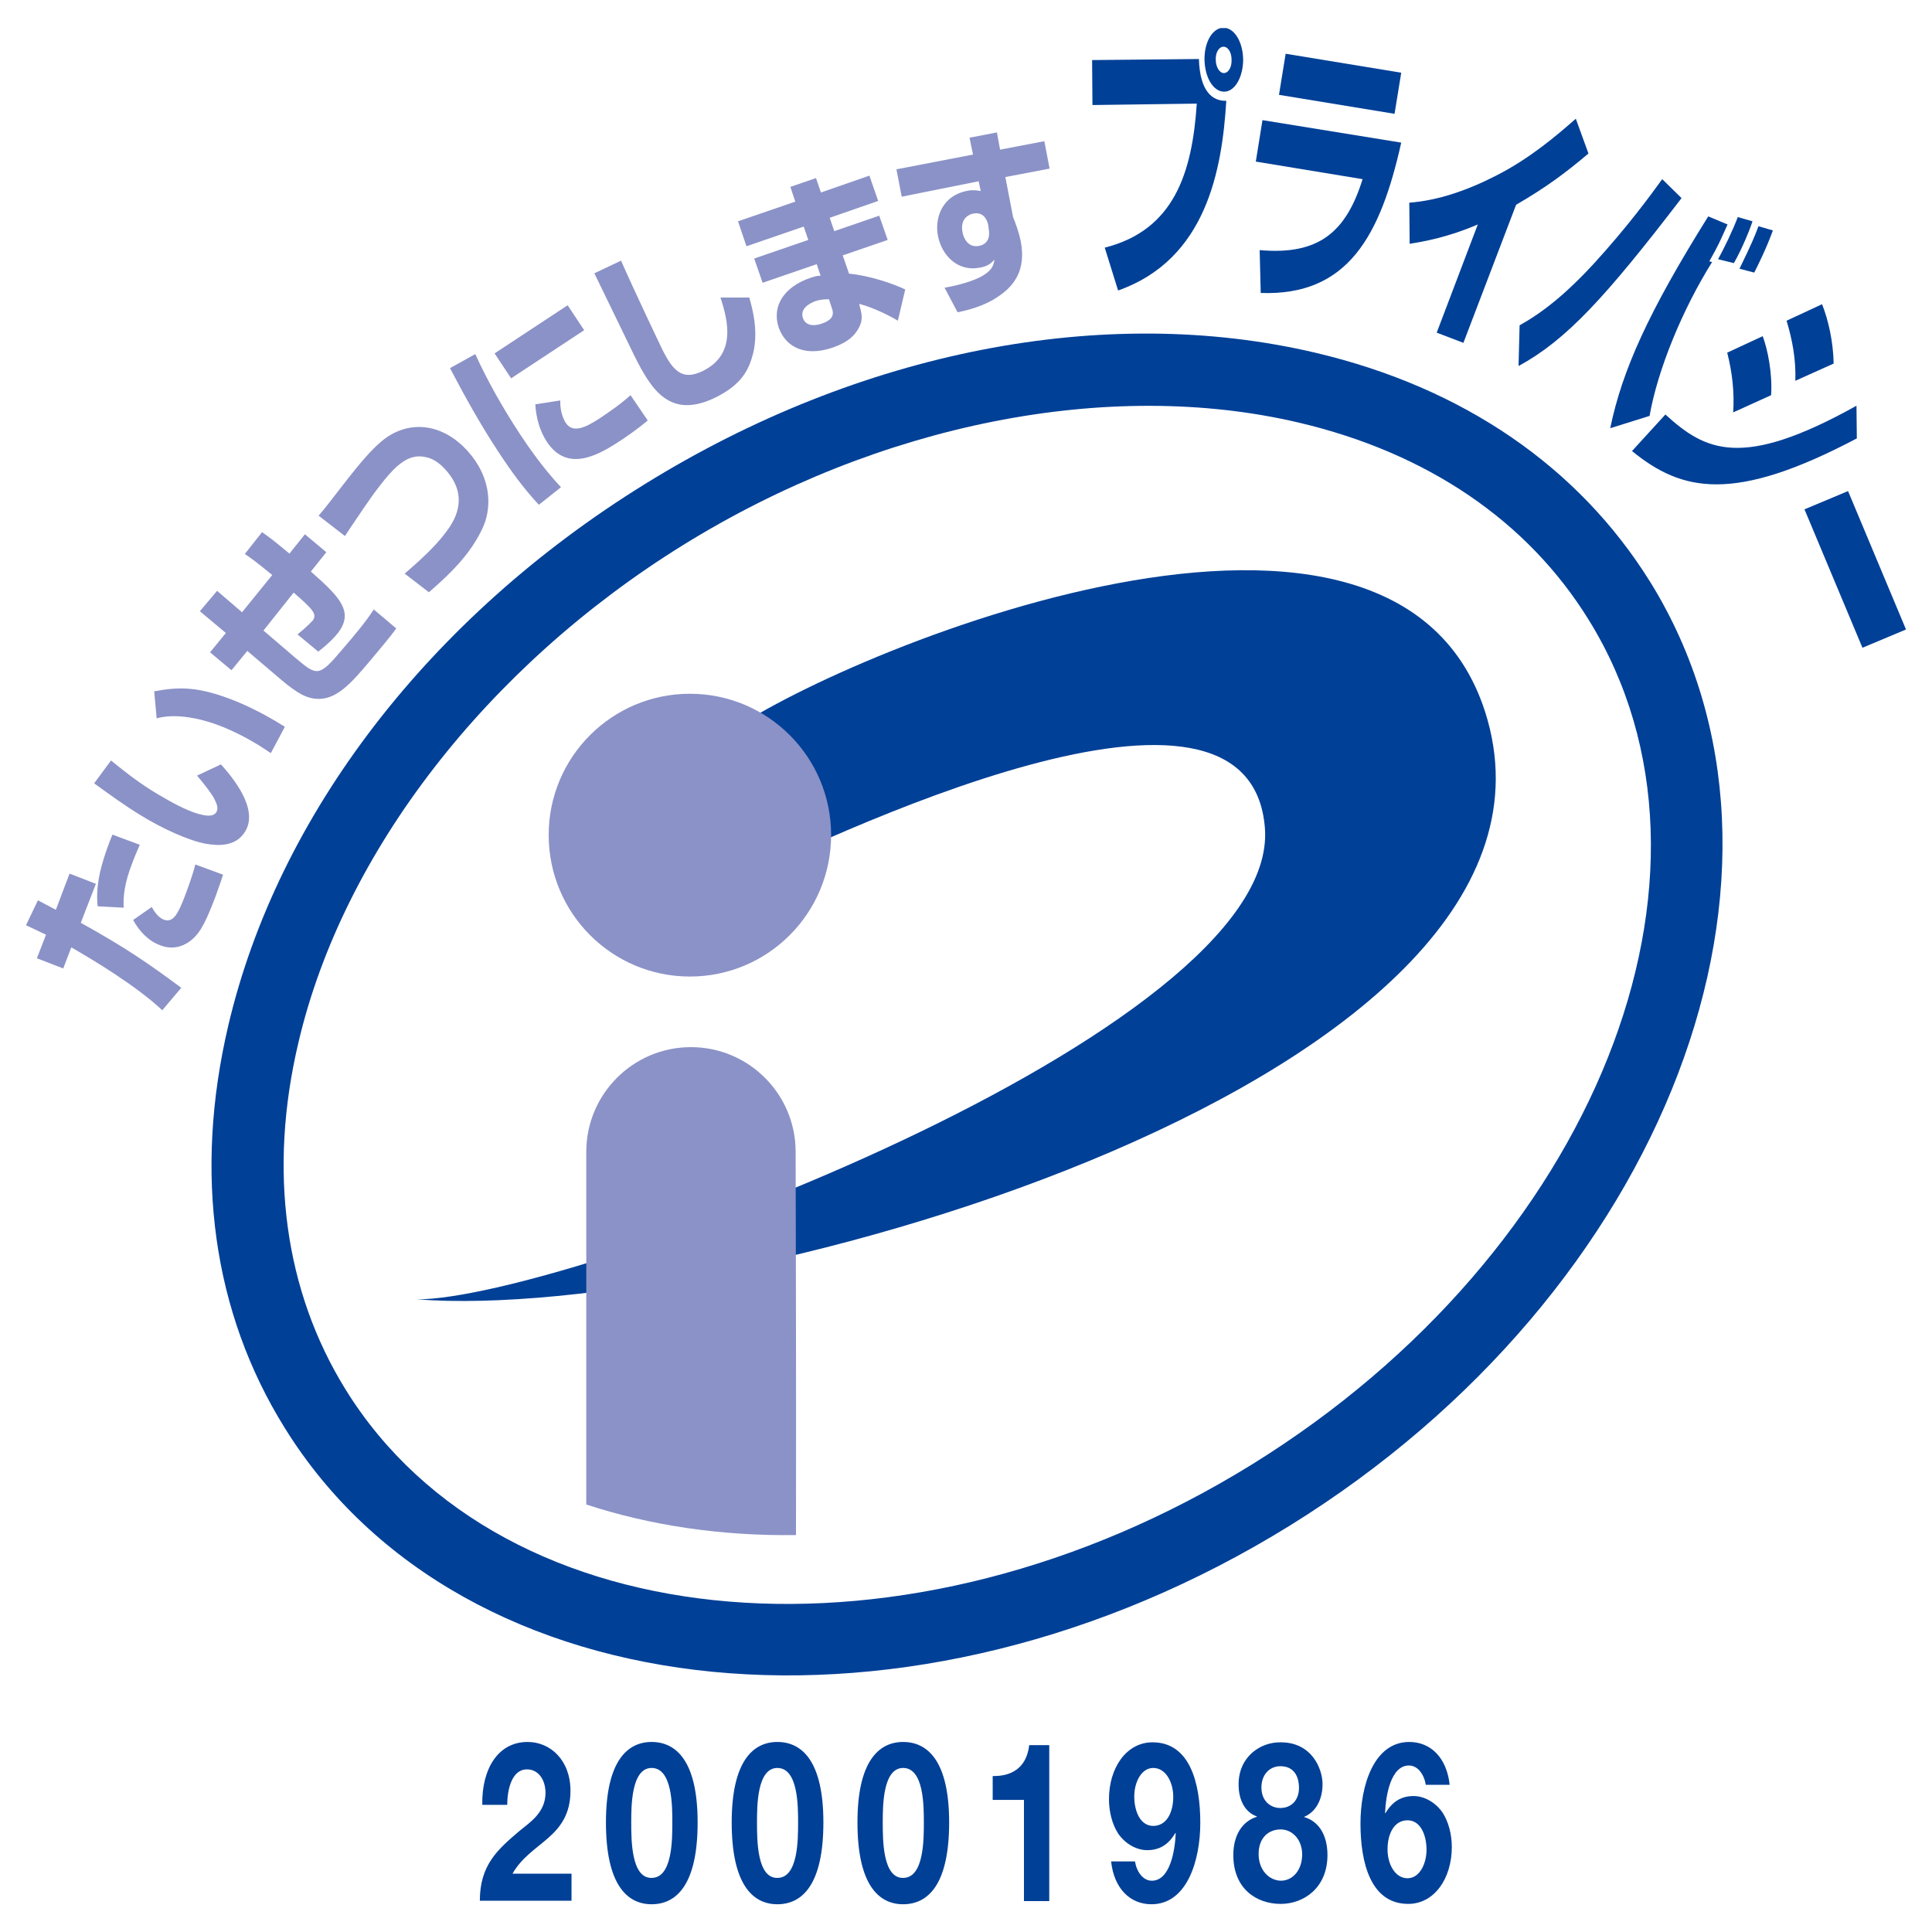 <?xml version="1.0" encoding="utf-8"?>
<!-- Generator: Adobe Illustrator 25.4.7, SVG Export Plug-In . SVG Version: 6.00 Build 0)  -->
<svg version="1.1" id="レイヤー_1" xmlns="http://www.w3.org/2000/svg" xmlns:xlink="http://www.w3.org/1999/xlink" x="0px"
	 y="0px" viewBox="0 0 55 55" style="enable-background:new 0 0 55 55;" xml:space="preserve">
<style type="text/css">
	.st0{clip-path:url(#SVGID_00000119100055567194585510000009497114707389258938_);fill:#004097;}
	.st1{fill:#004097;}
	.st2{fill:#8B92C7;}
	.st3{clip-path:url(#SVGID_00000104677783287525275750000001709175601069102243_);fill:#8B92C7;}
	.st4{clip-path:url(#SVGID_00000104677783287525275750000001709175601069102243_);fill:#004097;}
</style>
<g>
	<g>
		<defs>
			<rect id="SVGID_1_" x="0.74" y="0.8" width="53.53" height="46.9"/>
		</defs>
		<clipPath id="SVGID_00000173125525747998138910000015221978703284573573_">
			<use xlink:href="#SVGID_1_"  style="overflow:visible;"/>
		</clipPath>
		<path style="clip-path:url(#SVGID_00000173125525747998138910000015221978703284573573_);fill:#004097;" d="M37.44,10.04
			c-6-1.41-12.96-0.05-19.08,3.74C12.23,17.57,7.91,23.19,6.5,29.19c-0.99,4.21-0.44,8.17,1.6,11.45c5.06,8.18,17.9,9.43,28.62,2.79
			c10.72-6.64,15.32-18.69,10.26-26.86C44.94,13.29,41.65,11.03,37.44,10.04L37.44,10.04L37.44,10.04z M35.64,41.69
			c-9.76,6.04-21.33,5.08-25.8-2.13c-1.74-2.81-2.21-6.24-1.34-9.9c1.27-5.4,5.36-10.68,10.94-14.14
			c5.58-3.46,12.13-4.76,17.53-3.49c3.66,0.86,6.52,2.8,8.26,5.62C49.7,24.87,45.4,35.65,35.64,41.69L35.64,41.69L35.64,41.69z"/>
	</g>
	<path class="st1" d="M11.87,36.99c4.24,0,24.57-7.6,24.14-13.41c-0.42-5.51-12.16,0.06-15.94,1.93l0.47-4.5
		c2.57-2.06,19.03-9.2,21.74-0.74C45.59,30.66,20.73,37.68,11.87,36.99L11.87,36.99L11.87,36.99z"/>
	<path class="st2" d="M19.64,27.8c2.22,0,4.02-1.8,4.02-4.03c0-2.22-1.8-4.02-4.02-4.02c-2.22,0-4.02,1.8-4.02,4.02
		C15.62,26,17.42,27.8,19.64,27.8L19.64,27.8L19.64,27.8z"/>
	<path class="st2" d="M22.66,43.7c0.01-3.79-0.01-10.8-0.01-10.91c0-1.65-1.34-2.98-2.98-2.98c-1.65,0-2.98,1.34-2.98,2.98v10.04
		C18.52,43.43,20.54,43.73,22.66,43.7L22.66,43.7L22.66,43.7z"/>
	<path class="st2" d="M1.08,25.63c0.25,0.13,0.3,0.16,0.51,0.27l0.39-1.03l0.75,0.29L2.3,26.27c1.28,0.71,1.9,1.14,2.86,1.85
		l-0.54,0.64c-0.73-0.69-2.01-1.46-2.59-1.79L1.8,27.57l-0.75-0.29l0.26-0.67c-0.24-0.12-0.32-0.15-0.57-0.27L1.08,25.63L1.08,25.63
		L1.08,25.63z M4.32,25.82c0.06,0.11,0.17,0.29,0.34,0.36c0.27,0.1,0.4-0.16,0.58-0.61c0.12-0.32,0.24-0.64,0.32-0.96l0.79,0.29
		c-0.04,0.12-0.08,0.25-0.21,0.61c-0.26,0.68-0.42,1.03-0.69,1.25c-0.13,0.11-0.46,0.32-0.89,0.15c-0.35-0.13-0.6-0.41-0.77-0.72
		L4.32,25.82L4.32,25.82L4.32,25.82z M3.98,24.05c-0.06,0.14-0.12,0.27-0.2,0.48c-0.25,0.64-0.27,0.98-0.26,1.31l-0.74-0.04
		c-0.05-0.5,0.02-1.05,0.42-2.04L3.98,24.05L3.98,24.05L3.98,24.05z"/>
	<path class="st2" d="M3.16,21.65c0.43,0.35,0.87,0.69,1.35,0.97c0.32,0.19,0.78,0.45,1.14,0.55c0.15,0.04,0.41,0.11,0.51-0.05
		c0.07-0.12,0-0.26-0.07-0.4c-0.09-0.16-0.27-0.39-0.48-0.64l0.68-0.32c0.34,0.38,1.08,1.27,0.69,1.91
		c-0.27,0.44-0.76,0.41-1.12,0.35c-0.5-0.09-1.27-0.45-1.82-0.79c-0.47-0.28-1-0.67-1.36-0.93L3.16,21.65L3.16,21.65L3.16,21.65z
		 M7.71,21.44c-0.09-0.06-0.18-0.12-0.32-0.21c-0.52-0.32-1.1-0.6-1.67-0.74c-0.42-0.1-0.86-0.15-1.26-0.04l-0.07-0.77
		c0.68-0.12,1.22-0.17,2.37,0.3c0.57,0.24,1.03,0.51,1.35,0.71L7.71,21.44L7.71,21.44L7.71,21.44z"/>
	<path class="st2" d="M7.46,15.15c0.16,0.11,0.3,0.21,0.78,0.61l0.44-0.55l0.61,0.51l-0.44,0.55c0.81,0.72,1.28,1.16,0.72,1.81
		c-0.04,0.05-0.21,0.24-0.51,0.47l-0.59-0.49c0.24-0.19,0.42-0.38,0.42-0.38c0.16-0.19,0.01-0.34-0.53-0.81L7.5,17.95l0.9,0.77
		c0.63,0.53,0.67,0.57,1.36-0.25c0.31-0.36,0.65-0.76,0.88-1.12l0.64,0.54c-0.16,0.23-0.47,0.59-0.71,0.88
		c-0.58,0.69-1.01,1.19-1.61,1.12c-0.22-0.03-0.44-0.1-0.98-0.56l-0.94-0.8l-0.45,0.55l-0.61-0.51l0.45-0.55L5.69,17.4l0.49-0.58
		l0.71,0.61l0.86-1.06C7.3,16,7.16,15.9,6.97,15.77L7.46,15.15L7.46,15.15L7.46,15.15z"/>
	<path class="st2" d="M11.52,16.33c0.36-0.31,0.87-0.76,1.19-1.2c0.2-0.27,0.68-0.96-0.01-1.74c-0.21-0.24-0.41-0.35-0.6-0.38
		c-0.23-0.05-0.48-0.01-0.79,0.26c-0.27,0.23-0.67,0.77-0.96,1.2c-0.43,0.63-0.47,0.7-0.53,0.79l-0.75-0.58
		c0.19-0.22,0.31-0.38,0.62-0.78c0.64-0.83,0.89-1.09,1.14-1.31c0.74-0.65,1.75-0.58,2.5,0.27c0.72,0.82,0.64,1.68,0.41,2.17
		c-0.31,0.67-0.81,1.21-1.53,1.83L11.52,16.33L11.52,16.33L11.52,16.33z"/>
	<path class="st2" d="M13.53,10.08c0.36,0.79,0.79,1.54,1.26,2.26c0.23,0.35,0.67,0.99,1.18,1.53l-0.63,0.5
		c-0.43-0.46-0.8-0.97-1.14-1.49c-0.51-0.77-0.96-1.58-1.39-2.4L13.53,10.08L13.53,10.08L13.53,10.08z M16.16,8.69l0.47,0.71
		l-2.08,1.37l-0.47-0.71L16.16,8.69L16.16,8.69L16.16,8.69z M15.95,11.4c-0.01,0.37,0.12,0.57,0.15,0.63
		c0.2,0.31,0.55,0.15,0.94-0.1c0.29-0.19,0.66-0.45,0.91-0.68l0.49,0.72c-0.11,0.09-0.31,0.26-0.71,0.53
		c-0.66,0.44-1.56,0.98-2.16,0.08c-0.21-0.32-0.31-0.7-0.33-1.07L15.95,11.4L15.95,11.4L15.95,11.4z"/>
	<path class="st2" d="M17.68,7.42c0.35,0.8,1.12,2.42,1.18,2.54c0.31,0.62,0.58,0.88,1.15,0.6c0.95-0.47,0.72-1.42,0.5-2.09l0.82,0
		c0.08,0.28,0.3,1.03,0.07,1.73c-0.13,0.43-0.38,0.79-1.02,1.11c-1.3,0.64-1.83-0.2-2.32-1.18c-0.18-0.37-0.98-2.02-1.14-2.35
		L17.68,7.42L17.68,7.42L17.68,7.42z"/>
	<path class="st2" d="M22.64,5.74L22.5,5.32l0.73-0.25l0.14,0.41l1.38-0.48L25,5.72L23.62,6.2l0.13,0.38l1.28-0.44l0.24,0.69
		l-1.28,0.44l0.18,0.52c0.6,0.06,1.24,0.28,1.6,0.45l-0.21,0.89C25.35,9,24.88,8.76,24.46,8.65l0.02,0.09
		c0.06,0.22,0.09,0.38-0.04,0.61c-0.1,0.18-0.27,0.38-0.72,0.54c-0.81,0.28-1.35-0.01-1.55-0.56c-0.21-0.62,0.16-1.17,0.9-1.42
		c0.15-0.05,0.2-0.06,0.29-0.06l-0.11-0.33l-1.54,0.53l-0.24-0.69l1.54-0.53l-0.13-0.38l-1.63,0.56L21.01,6.3L22.64,5.74L22.64,5.74
		L22.64,5.74z M23.6,8.52c-0.1,0-0.22,0-0.38,0.05c-0.17,0.06-0.46,0.22-0.36,0.49c0.1,0.28,0.44,0.19,0.54,0.15
		c0.39-0.13,0.32-0.34,0.27-0.47L23.6,8.52L23.6,8.52L23.6,8.52z"/>
	<g>
		<defs>
			<rect id="SVGID_00000080179554728161910920000006476834797854084266_" x="0.74" y="0.8" width="53.53" height="46.9"/>
		</defs>
		<clipPath id="SVGID_00000127744419330949366690000009243278564432469676_">
			<use xlink:href="#SVGID_00000080179554728161910920000006476834797854084266_"  style="overflow:visible;"/>
		</clipPath>
		<path style="clip-path:url(#SVGID_00000127744419330949366690000009243278564432469676_);fill:#8B92C7;" d="M27.6,3.92l0.78-0.15
			l0.09,0.49l1.26-0.24l0.15,0.78l-1.26,0.24l0.22,1.14C28.9,6.33,29,6.58,29.06,6.88c0.15,0.79-0.18,1.23-0.57,1.51
			c-0.31,0.23-0.69,0.39-1.23,0.5l-0.37-0.7c0.18-0.03,0.67-0.13,0.99-0.29c0.38-0.19,0.41-0.37,0.43-0.51
			c-0.07,0.08-0.17,0.19-0.42,0.23c-0.62,0.12-1.08-0.34-1.19-0.91c-0.09-0.47,0.09-1.14,0.85-1.28c0.15-0.03,0.27-0.01,0.37,0.01
			l-0.06-0.28L25.67,5.6l-0.15-0.78L27.7,4.4L27.6,3.92L27.6,3.92L27.6,3.92z M28.13,6.39c-0.02-0.08-0.1-0.37-0.42-0.31
			c-0.08,0.01-0.39,0.11-0.31,0.53c0.03,0.17,0.16,0.45,0.47,0.39c0.23-0.04,0.32-0.23,0.28-0.46L28.13,6.39L28.13,6.39L28.13,6.39z
			"/>
		<path style="clip-path:url(#SVGID_00000127744419330949366690000009243278564432469676_);fill:#004097;" d="M34.13,1.68
			c0.03,0.96,0.41,1.2,0.78,1.19c-0.12,1.95-0.56,4.51-3.08,5.4l-0.38-1.22c1.98-0.5,2.49-2.14,2.62-4.1L31.1,2.99l-0.01-1.28
			L34.13,1.68L34.13,1.68L34.13,1.68z M34.85,2.61c-0.31,0-0.55-0.4-0.56-0.91c-0.01-0.5,0.23-0.91,0.54-0.91
			c0.31,0,0.55,0.4,0.56,0.9C35.39,2.2,35.15,2.61,34.85,2.61L34.85,2.61L34.85,2.61z M34.83,1.33c-0.13,0-0.23,0.17-0.22,0.37
			c0,0.21,0.11,0.38,0.23,0.38c0.13,0,0.23-0.17,0.22-0.38C35.06,1.49,34.96,1.33,34.83,1.33L34.83,1.33L34.83,1.33z"/>
	</g>
	<path class="st1" d="M39.89,2.07L39.7,3.24L36.41,2.7l0.19-1.17L39.89,2.07L39.89,2.07L39.89,2.07z M39.89,4.06
		c-0.59,2.64-1.51,4.37-4,4.28l-0.03-1.22c1.68,0.15,2.46-0.51,2.93-2.02l-3.04-0.5l0.19-1.18L39.89,4.06L39.89,4.06L39.89,4.06z"/>
	<path class="st1" d="M41.66,9.76l-0.76-0.29l1.17-3.08c-0.84,0.36-1.5,0.48-1.94,0.55l-0.01-1.17c0.81-0.06,1.66-0.35,2.51-0.79
		c0.93-0.48,1.66-1.1,2.23-1.6l0.36,0.99c-0.65,0.55-1.2,0.96-2.06,1.46L41.66,9.76L41.66,9.76L41.66,9.76z"/>
	<path class="st1" d="M43.26,9.26c0.8-0.44,1.5-1.09,2.1-1.74c0.97-1.06,1.62-1.95,1.96-2.42l0.55,0.54
		c-2.17,2.83-3.28,4.04-4.64,4.78L43.26,9.26L43.26,9.26L43.26,9.26z M49.18,6.39c-0.22,0.49-0.26,0.59-0.52,1.05l0.08,0.02
		c-0.84,1.34-1.55,3.06-1.78,4.38l-1.12,0.35c0.34-1.65,1.09-3.31,2.79-6.03L49.18,6.39L49.18,6.39L49.18,6.39z M48.91,7.38
		c0.15-0.27,0.43-0.84,0.56-1.2l0.42,0.12c-0.07,0.22-0.29,0.77-0.53,1.19L48.91,7.38L48.91,7.38L48.91,7.38z M49.52,7.65
		c0.33-0.68,0.43-0.91,0.54-1.21l0.41,0.12c-0.18,0.5-0.41,0.96-0.53,1.2L49.52,7.65L49.52,7.65L49.52,7.65z"/>
	<path class="st1" d="M51.11,10.84c0.02-0.62-0.09-1.18-0.25-1.71l1.01-0.47c0.18,0.45,0.32,1.08,0.33,1.69L51.11,10.84L51.11,10.84
		L51.11,10.84z M49.34,11.74c0.04-0.57-0.03-1.16-0.17-1.7l1.01-0.47c0.14,0.37,0.28,1.05,0.24,1.68L49.34,11.74L49.34,11.74
		L49.34,11.74z M47.41,11.8c1.14,1.04,2.18,1.57,5.44-0.25l0.01,0.93c-3.5,1.85-4.98,1.52-6.4,0.36L47.41,11.8L47.41,11.8
		L47.41,11.8z"/>
	<polygon class="st1" points="54.26,17.92 53.02,18.44 51.37,14.5 52.61,13.98 54.26,17.92 54.26,17.92 	"/>
	<path class="st1" d="M14.44,51.39c0-0.47,0.14-1.02,0.56-1.02c0.31,0,0.53,0.27,0.53,0.68c-0.01,0.55-0.43,0.82-0.75,1.08
		c-0.61,0.52-1.12,0.96-1.12,1.98h2.61v-0.77h-1.68c0.26-0.46,0.67-0.71,1.02-1.02c0.35-0.31,0.63-0.68,0.63-1.34
		c0-0.87-0.57-1.39-1.22-1.39c-0.85,0-1.31,0.78-1.29,1.79H14.44L14.44,51.39z M17.25,51.88c0,1.77,0.6,2.33,1.3,2.33
		c0.71,0,1.31-0.56,1.31-2.33c0-1.73-0.6-2.29-1.31-2.29C17.85,49.59,17.25,50.15,17.25,51.88L17.25,51.88z M17.97,51.88
		c0-0.46,0-1.55,0.58-1.55c0.59,0,0.59,1.08,0.59,1.55c0,0.5,0,1.58-0.59,1.58C17.97,53.47,17.97,52.38,17.97,51.88L17.97,51.88z
		 M20.83,51.88c0,1.77,0.6,2.33,1.3,2.33c0.71,0,1.31-0.56,1.31-2.33c0-1.73-0.6-2.29-1.31-2.29
		C21.43,49.59,20.83,50.15,20.83,51.88L20.83,51.88z M21.55,51.88c0-0.46,0-1.55,0.58-1.55c0.59,0,0.59,1.08,0.59,1.55
		c0,0.5,0,1.58-0.59,1.58C21.55,53.47,21.55,52.38,21.55,51.88L21.55,51.88z M24.41,51.88c0,1.77,0.6,2.33,1.3,2.33
		c0.71,0,1.31-0.56,1.31-2.33c0-1.73-0.6-2.29-1.31-2.29C25.01,49.59,24.41,50.15,24.41,51.88L24.41,51.88z M25.13,51.88
		c0-0.46,0-1.55,0.58-1.55c0.59,0,0.59,1.08,0.59,1.55c0,0.5,0,1.58-0.59,1.58C25.13,53.47,25.13,52.38,25.13,51.88L25.13,51.88z
		 M29.87,49.68H29.3c-0.08,0.68-0.54,0.89-1.04,0.88v0.68h0.89v2.88h0.72V49.68L29.87,49.68z M31.63,52.98
		c0.08,0.78,0.54,1.23,1.15,1.23c1.01,0,1.39-1.24,1.39-2.32c0-1.12-0.29-2.29-1.36-2.29c-0.74,0-1.24,0.72-1.24,1.62
		c0,0.35,0.09,0.72,0.27,0.99c0.2,0.28,0.51,0.46,0.82,0.46c0.34,0,0.6-0.15,0.8-0.49l0.01,0.01c-0.02,0.49-0.16,1.35-0.68,1.35
		c-0.25,0-0.43-0.25-0.48-0.55H31.63L31.63,52.98z M32.83,51.98c-0.37,0-0.54-0.42-0.54-0.84c0-0.4,0.2-0.81,0.54-0.81
		c0.36,0,0.57,0.41,0.57,0.82C33.4,51.6,33.21,51.98,32.83,51.98L32.83,51.98z M35.83,52.78c0-0.46,0.28-0.7,0.63-0.7
		c0.33,0,0.61,0.29,0.61,0.71c0,0.44-0.26,0.75-0.61,0.75C36.12,53.53,35.83,53.23,35.83,52.78L35.83,52.78z M35.26,50.8
		c0,0.44,0.18,0.79,0.52,0.91v0.01c-0.42,0.13-0.67,0.53-0.67,1.09c0,0.96,0.66,1.39,1.35,1.39c0.66,0,1.33-0.46,1.33-1.39
		c0-0.56-0.24-0.96-0.66-1.08v-0.01c0.33-0.14,0.52-0.49,0.52-0.93c0-0.43-0.3-1.19-1.19-1.19C35.88,49.59,35.26,50.01,35.26,50.8
		L35.26,50.8z M35.91,50.89c0-0.39,0.25-0.61,0.54-0.61c0.45,0,0.53,0.39,0.53,0.61c0,0.38-0.24,0.58-0.53,0.58
		C36.17,51.47,35.91,51.27,35.91,50.89L35.91,50.89z M41.27,50.82c-0.08-0.78-0.54-1.23-1.15-1.23c-1.01,0-1.39,1.24-1.39,2.32
		c0,1.12,0.29,2.29,1.36,2.29c0.74,0,1.24-0.72,1.24-1.62c0-0.35-0.09-0.72-0.27-0.99c-0.2-0.28-0.51-0.46-0.82-0.46
		c-0.34,0-0.6,0.15-0.8,0.49l-0.01-0.01c0.02-0.49,0.16-1.35,0.68-1.35c0.25,0,0.43,0.25,0.48,0.55H41.27L41.27,50.82z M40.07,51.82
		c0.37,0,0.54,0.42,0.54,0.84c0,0.4-0.2,0.81-0.54,0.81c-0.36,0-0.57-0.41-0.57-0.82C39.5,52.2,39.69,51.82,40.07,51.82L40.07,51.82
		z"/>
</g>
</svg>
